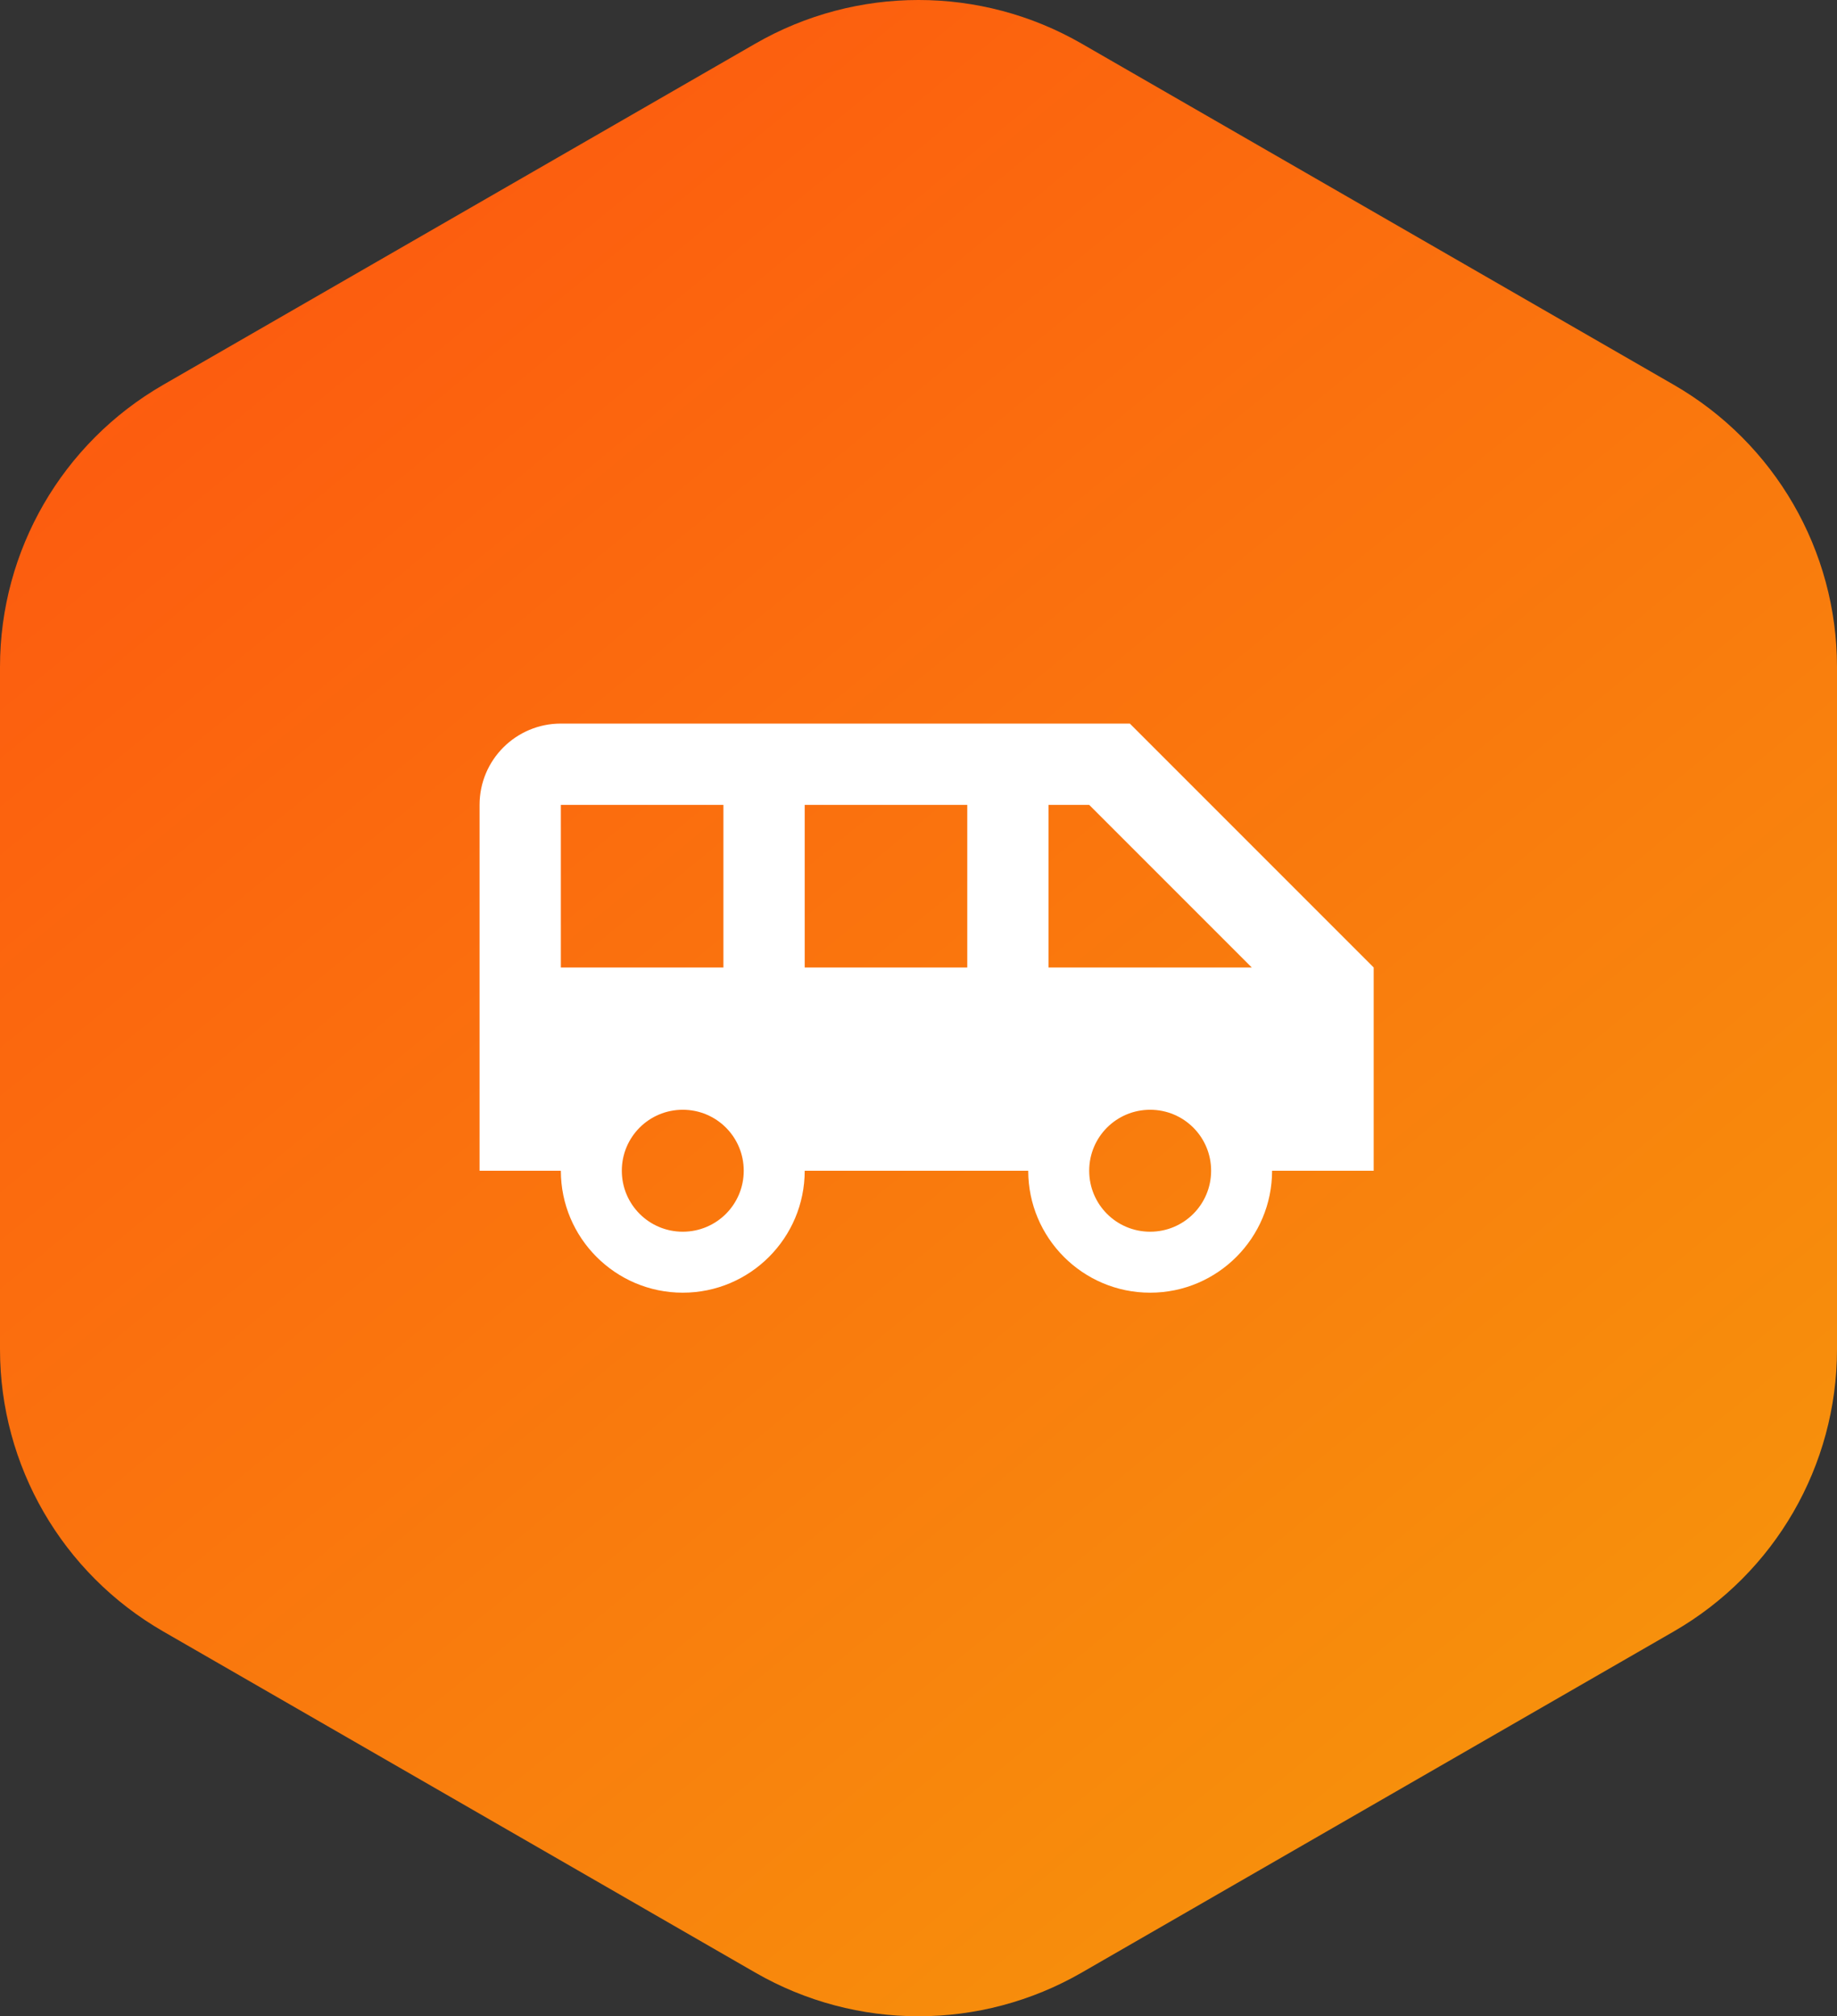 <svg width="113" height="124" viewBox="0 0 113 124" fill="none" xmlns="http://www.w3.org/2000/svg">
<rect x="0" y="0" width="113" height="124" fill="#333333" stroke="none"/>
<path d="M46.463 2.684C52.674 -0.895 60.326 -0.895 66.537 2.684L102.963 23.668C109.174 27.247 113 33.859 113 41.015V82.985C113 90.141 109.174 96.754 102.963 100.332L66.537 121.316C60.326 124.895 52.674 124.895 46.463 121.316L10.037 100.332C3.826 96.754 0 90.141 0 82.985V41.015C0 33.859 3.826 27.247 10.037 23.668L46.463 2.684Z" fill="url(#paint0_linear_136_247)"/>
<path d="M69.5 44.5H34.5C31.75 44.5 29.5 46.725 29.5 49.5V72H34.5C34.5 76.125 37.85 79.5 42 79.5C46.15 79.5 49.5 76.125 49.5 72H63.25C63.25 76.125 66.6 79.5 70.75 79.5C74.9 79.5 78.25 76.125 78.25 72H84.5V59.5L69.5 44.5ZM34.5 59.5V49.5H44.5V59.5H34.5ZM42 75.75C39.925 75.75 38.25 74.075 38.25 72C38.25 69.925 39.925 68.25 42 68.25C44.075 68.25 45.75 69.925 45.75 72C45.75 74.075 44.075 75.75 42 75.75ZM59.5 59.5H49.5V49.5H59.5V59.5ZM70.75 75.75C68.675 75.75 67 74.075 67 72C67 69.925 68.675 68.25 70.75 68.25C72.825 68.25 74.5 69.925 74.5 72C74.5 74.075 72.825 75.75 70.75 75.75ZM64.5 59.5V49.5H67L77 59.5H64.5Z" fill="white"/>
<defs>
<linearGradient id="paint0_linear_136_247" x1="-17.93" y1="-20.12" x2="114.357" y2="141.02" gradientUnits="userSpaceOnUse">
<stop stop-color="#FF4610"/>
<stop offset="1" stop-color="#F5A10B"/>
</linearGradient>
</defs>
</svg>
